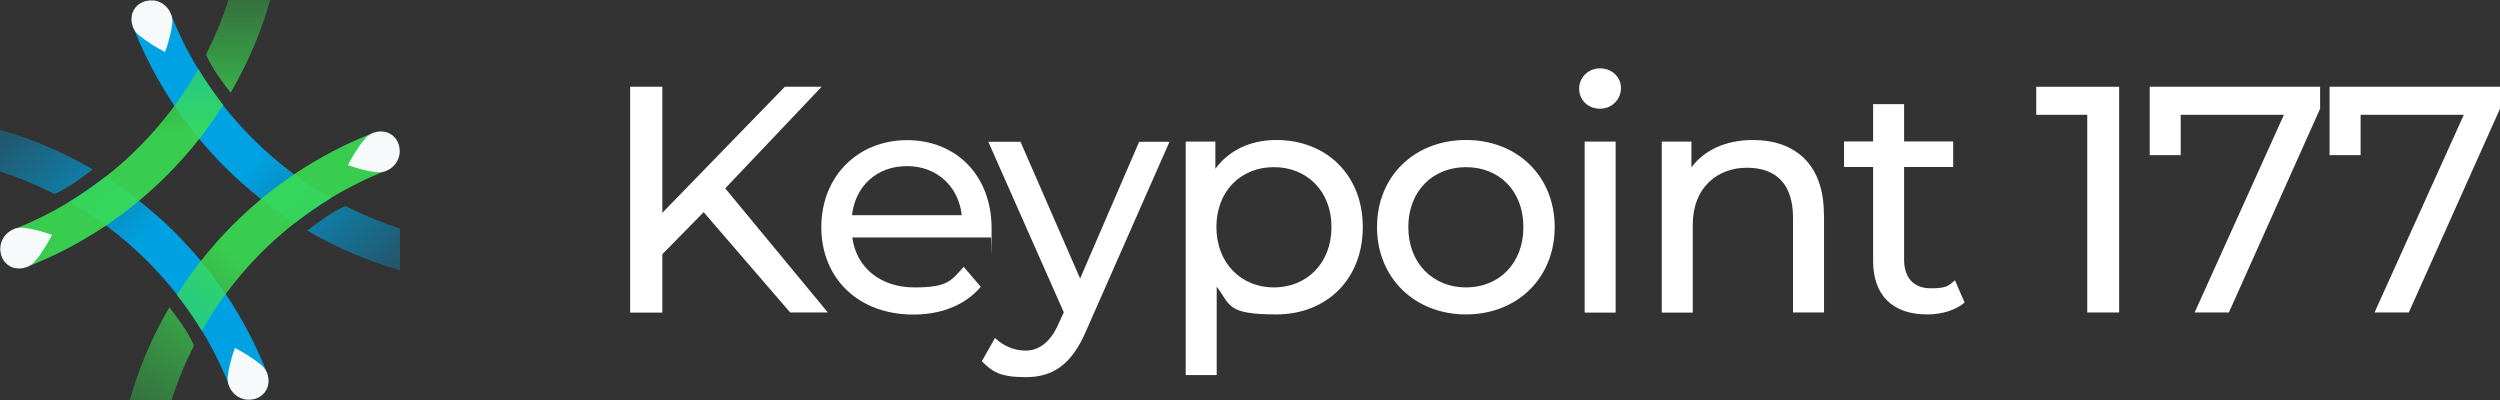 <?xml version="1.0" encoding="UTF-8"?>
<svg xmlns="http://www.w3.org/2000/svg" xmlns:xlink="http://www.w3.org/1999/xlink" id="Layer_1" data-name="Layer 1" version="1.1" viewBox="0 0 1685.7 269.7"><rect x="0" y="0" width="1685.7" height="269.7" fill="#333333" stroke="none"/><defs><style> .cls-1 { fill: url(#linear-gradient-3); } .cls-1, .cls-2 { isolation: isolate; opacity: .9; } .cls-1, .cls-2, .cls-3, .cls-4, .cls-5, .cls-6, .cls-7 { stroke-width: 0px; } .cls-2 { fill: url(#linear-gradient-4); } .cls-3 { fill: none; } .cls-4 { fill: url(#linear-gradient); } .cls-5 { fill: url(#linear-gradient-2); } .cls-6 { fill: #f7fafa; } .cls-7 { fill: #fff; } </style><linearGradient id="linear-gradient" x1="5.1" y1="1291.3" x2="177.6" y2="1118.9" gradientTransform="translate(0 1373.7) scale(1 -1)" gradientUnits="userSpaceOnUse"><stop offset="0" stop-color="#00a2e3" stop-opacity=".3"/><stop offset=".5" stop-color="#00a1e2" stop-opacity="1"/></linearGradient><linearGradient id="linear-gradient-2" x1="1995.3" y1="-3252.3" x2="2167.8" y2="-3424.7" gradientTransform="translate(2260 3439.6) rotate(-180) scale(1 -1)" gradientUnits="userSpaceOnUse"><stop offset="0" stop-color="#00a2e3" stop-opacity=".3"/><stop offset=".5" stop-color="#00a2e3"/></linearGradient><linearGradient id="linear-gradient-3" x1="96.1" y1="1373.7" x2="96.1" y2="1193.5" gradientTransform="translate(0 1373.7) scale(1 -1)" gradientUnits="userSpaceOnUse"><stop offset="0" stop-color="#3ade52" stop-opacity=".4"/><stop offset=".5" stop-color="#3ade52"/></linearGradient><linearGradient id="linear-gradient-4" x1="3343.4" y1="-58.9" x2="3535.3" y2="-208.8" gradientTransform="translate(36.8 3619.5) rotate(-90) scale(1 -1)" xlink:href="#linear-gradient-3"/></defs><g><rect class="cls-3" x=".1" width="269.6" height="269.6"/><rect class="cls-3" x=".1" width="269.6" height="269.6"/><path class="cls-4" d="M62.5,114.2c-5.4,4.2-16.5,12.7-25.8,16.6-11.8-6-24.1-11.1-36.7-15.1v-28.2c21.9,6.2,42.9,15.2,62.5,26.7ZM180.3,252.1c-7.3-18.8-16.7-36.8-28-53.7-5.2-7.7-10.8-15.2-16.8-22.4-5.4-6.5-11.1-12.7-17.1-18.8-7.8-7.8-16.1-15.1-24.7-21.9-7.4-5.8-15-11.2-22.8-16.2-7.8,6.1-15.9,11.7-24.3,16.8,8.5,4.9,16.8,10.2,24.8,16.1,9.8,7.3,19.2,15.3,28,24.1,7.2,7.2,13.8,14.7,20,22.6,6.1,7.8,11.7,15.9,16.8,24.3,7.1,11.7,13.2,24,18.3,36.8"/><path class="cls-6" d="M175.7,245.7c-5.4-4.4-11.2-7.9-17.3-11.1-2.2,6.1-4,12.4-4.8,19-.7,5.2,1.8,10.3,6,13.3.4.3.8.6,1.3.8.4.2.8.4,1.2.6.4.2.8.4,1.2.5.5.2,1,.3,1.5.4.4.1.8.2,1.1.2.5.1,1,.1,1.5.1h1.3c.4,0,.8-.1,1.3-.2s.9-.1,1.4-.2c.4-.1.7-.2,1.1-.4.5-.2.9-.3,1.4-.5.3-.2.6-.4.9-.5.4-.3.9-.5,1.3-.8.3-.2.5-.4.7-.6l1.2-1.2c.2-.2.4-.5.6-.7.3-.5.6-.9.9-1.4.2-.3.3-.7.5-1,.2-.4.4-.9.5-1.3.1-.5.2-.9.3-1.4,1-4.9-.8-10.2-5.1-13.6"/><path class="cls-5" d="M207.2,155.5c5.4-4.2,16.5-12.7,25.8-16.6,11.8,6,24.1,11.1,36.7,15.1v28.2c-21.9-6.3-42.8-15.2-62.5-26.7ZM89.5,17.5c7.3,18.8,16.7,36.8,28,53.7,5.2,7.7,10.8,15.2,16.8,22.4,5.4,6.5,11.1,12.7,17.1,18.8,7.8,7.8,16.1,15.1,24.7,21.9,7.4,5.8,15,11.2,22.8,16.2,7.8-6.1,15.9-11.7,24.3-16.8-8.5-4.9-16.8-10.2-24.8-16.1-9.8-7.3-19.2-15.3-28-24.1-7.2-7.2-13.8-14.7-20-22.6-6.1-7.8-11.7-15.9-16.8-24.3-7.1-11.7-13.2-24-18.3-36.8"/><path class="cls-6" d="M94,24c5.4,4.4,11.2,7.9,17.3,11.1,2.2-6.1,4-12.4,4.8-19,.7-5.2-1.8-10.3-6-13.3-.4-.3-.8-.6-1.3-.8l-1.2-.6c-.4-.2-.8-.4-1.2-.5-.5-.2-1-.3-1.5-.4-.4,0-.8-.2-1.1-.2-.5,0-1,0-1.5,0h-1.3c-.4,0-.8,0-1.3.2s-.9,0-1.4.2c-.4,0-.7.2-1.1.4-.5.2-.9.3-1.4.5-.3.2-.6.4-.9.5-.4.3-.9.5-1.3.8-.3.2-.5.4-.7.6-.4.4-.8.8-1.2,1.2s-.4.5-.6.7c-.3.5-.6.9-.9,1.4-.2.3-.3.7-.5,1-.2.4-.4.9-.5,1.3-.1.5-.2.9-.3,1.4-.9,4.8.8,10.1,5.1,13.6"/><path class="cls-1" d="M155.5,62.5c-4.2-5.4-12.7-16.5-16.6-25.8,6-11.8,11.1-24.1,15.1-36.7h28.2c-6.2,21.9-15.2,42.8-26.7,62.5ZM17.6,180.2c18.8-7.3,36.8-16.7,53.7-28,7.7-5.2,15.2-10.8,22.4-16.8,6.5-5.4,12.7-11.1,18.8-17.1,7.8-7.8,15.1-16.1,21.9-24.7,5.8-7.4,11.2-15,16.2-22.8-6.1-7.8-11.7-15.9-16.8-24.3-4.9,8.5-10.2,16.8-16.1,24.8-7.3,9.8-15.3,19.2-24.1,28s-14.7,13.8-22.6,20c-7.8,6.1-15.9,11.7-24.3,16.8-11.7,7.1-24,13.2-36.8,18.3"/><path class="cls-6" d="M24,175.7c4.4-5.4,7.9-11.2,11.1-17.3-6.1-2.2-12.4-4-19-4.8-5.2-.7-10.3,1.8-13.3,6-.3.4-.6.8-.8,1.3-.2.4-.4.8-.6,1.2-.2.4-.4.8-.5,1.2-.2.5-.3,1-.4,1.5-.1.4-.2.8-.2,1.1-.1.5-.1,1-.1,1.5v1.3c0,.4.1.8.2,1.3.1.5.1.9.2,1.4.1.4.2.7.4,1.1.2.5.3.9.5,1.4.2.3.4.6.5.9.3.4.5.9.8,1.3.2.3.4.5.6.7.4.4.8.8,1.2,1.2s.5.4.7.6c.5.3.9.6,1.4.9.3.2.7.3,1,.5.4.2.9.4,1.3.5.5.1.9.2,1.4.3,4.9.9,10.2-.9,13.6-5.1"/><path class="cls-2" d="M114.2,207.2c4.2,5.4,12.7,16.5,16.6,25.8-6,11.8-11.1,24.1-15.1,36.7h-28.2c6.3-22,15.2-42.9,26.7-62.5ZM252.2,89.4c-18.8,7.3-36.8,16.7-53.7,28-7.7,5.2-15.2,10.8-22.4,16.8-6.5,5.4-12.7,11.1-18.8,17.1-7.8,7.8-15.1,16.1-21.9,24.7-5.8,7.4-11.2,15-16.2,22.8,6.1,7.8,11.7,15.9,16.8,24.3,4.9-8.5,10.2-16.8,16.1-24.8,7.3-9.8,15.3-19.2,24.1-28,7.2-7.2,14.7-13.8,22.6-20,7.8-6.1,15.9-11.7,24.3-16.8,11.7-7.1,24-13.2,36.8-18.3"/><path class="cls-6" d="M245.7,94c-4.4,5.4-7.9,11.2-11.1,17.3,6.1,2.2,12.4,4,19,4.8,5.2.7,10.3-1.8,13.3-6,.3-.4.6-.8.8-1.3.2-.4.4-.8.6-1.2s.4-.8.5-1.2c.2-.5.3-1,.4-1.5.1-.4.2-.8.2-1.1.1-.5.1-1,.1-1.5v-1.3c0-.4-.1-.8-.2-1.3s-.1-.9-.2-1.4c-.1-.4-.2-.7-.4-1.1-.2-.5-.3-.9-.5-1.4-.2-.3-.4-.6-.5-.9-.3-.4-.5-.9-.8-1.3-.2-.3-.4-.5-.6-.7-.4-.4-.8-.8-1.2-1.2s-.5-.4-.7-.6c-.5-.3-.9-.6-1.4-.9-.3-.2-.7-.3-1-.5-.4-.2-.9-.4-1.3-.5-.5-.1-.9-.2-1.4-.3-4.8-1-10.1.8-13.6,5.1"/></g><g><path class="cls-7" d="M474.4,143.1l-27.8,28.3v39.4h-21.7V58.5h21.7v85l82.6-85h24.8l-65,68.5,69.2,83.7h-25.4l-58.3-67.6Z"/><path class="cls-7" d="M668.2,160.1h-93.5c2.6,20.2,18.9,33.7,41.8,33.7s24.8-4.6,33.3-13.9l11.5,13.5c-10.4,12.2-26.3,18.7-45.5,18.7-37.2,0-62-24.6-62-58.9s24.6-58.7,57.8-58.7,57,23.9,57,59.4-.2,4.3-.4,6.3ZM574.6,145.1h73.9c-2.2-19.4-16.7-33.1-37-33.1s-34.8,13.5-37,33.1Z"/><path class="cls-7" d="M788.6,95.5l-55.9,126.8c-10.2,24.4-23.5,32-41.1,32s-22.4-3.7-29.6-10.7l8.9-15.7c5.7,5.4,12.8,8.5,20.7,8.5s16.3-4.6,22-17.8l3.7-8-50.9-115h21.7l40.2,92.2,39.8-92.2h20.4Z"/><path class="cls-7" d="M918.9,153.1c0,35.4-24.6,58.9-58.3,58.9s-30.7-6.3-40.2-18.7v59.6h-20.9V95.5h20v18.3c9.4-12.8,24.1-19.4,41.1-19.4,33.7,0,58.3,23.5,58.3,58.7ZM897.8,153.1c0-24.4-16.7-40.4-38.9-40.4s-38.7,16.1-38.7,40.4,16.7,40.7,38.7,40.7,38.9-16.1,38.9-40.7Z"/><path class="cls-7" d="M928.5,153.1c0-34.4,25.4-58.7,60-58.7s59.8,24.4,59.8,58.7-25.2,58.9-59.8,58.9-60-24.6-60-58.9ZM1027.2,153.1c0-24.6-16.5-40.4-38.7-40.4s-38.9,15.9-38.9,40.4,16.7,40.7,38.9,40.7,38.7-16.1,38.7-40.7Z"/><path class="cls-7" d="M1064.8,59.8c0-7.6,6.1-13.7,14.1-13.7s14.1,5.9,14.1,13.3-5.9,13.9-14.1,13.9-14.1-5.9-14.1-13.5ZM1068.5,95.5h20.9v115.3h-20.9v-115.3Z"/><path class="cls-7" d="M1229.9,144.4v66.3h-20.9v-63.9c0-22.6-11.3-33.7-31.1-33.7s-36.5,13.3-36.5,38.3v59.4h-20.9v-115.3h20v17.4c8.5-11.7,23.3-18.5,41.5-18.5,28.1,0,47.8,16.1,47.8,50Z"/><path class="cls-7" d="M1324.7,204c-6.3,5.4-15.9,8-25.2,8-23.3,0-36.5-12.8-36.5-36.1v-63.3h-19.6v-17.2h19.6v-25.2h20.9v25.2h33.1v17.2h-33.1v62.4c0,12.4,6.5,19.4,18,19.4s12-2,16.3-5.4l6.5,15Z"/><path class="cls-7" d="M1428.9,58.5v152.2h-21.5V77.4h-34.4v-18.9h55.9Z"/><path class="cls-7" d="M1564.4,58.5v14.8l-61.5,137.4h-23.1l60.2-133.3h-69.6v27.2h-20.9v-46.1h114.8Z"/><path class="cls-7" d="M1685.7,58.5v14.8l-61.5,137.4h-23.1l60.2-133.3h-69.6v27.2h-20.9v-46.1h114.8Z"/></g></svg>
